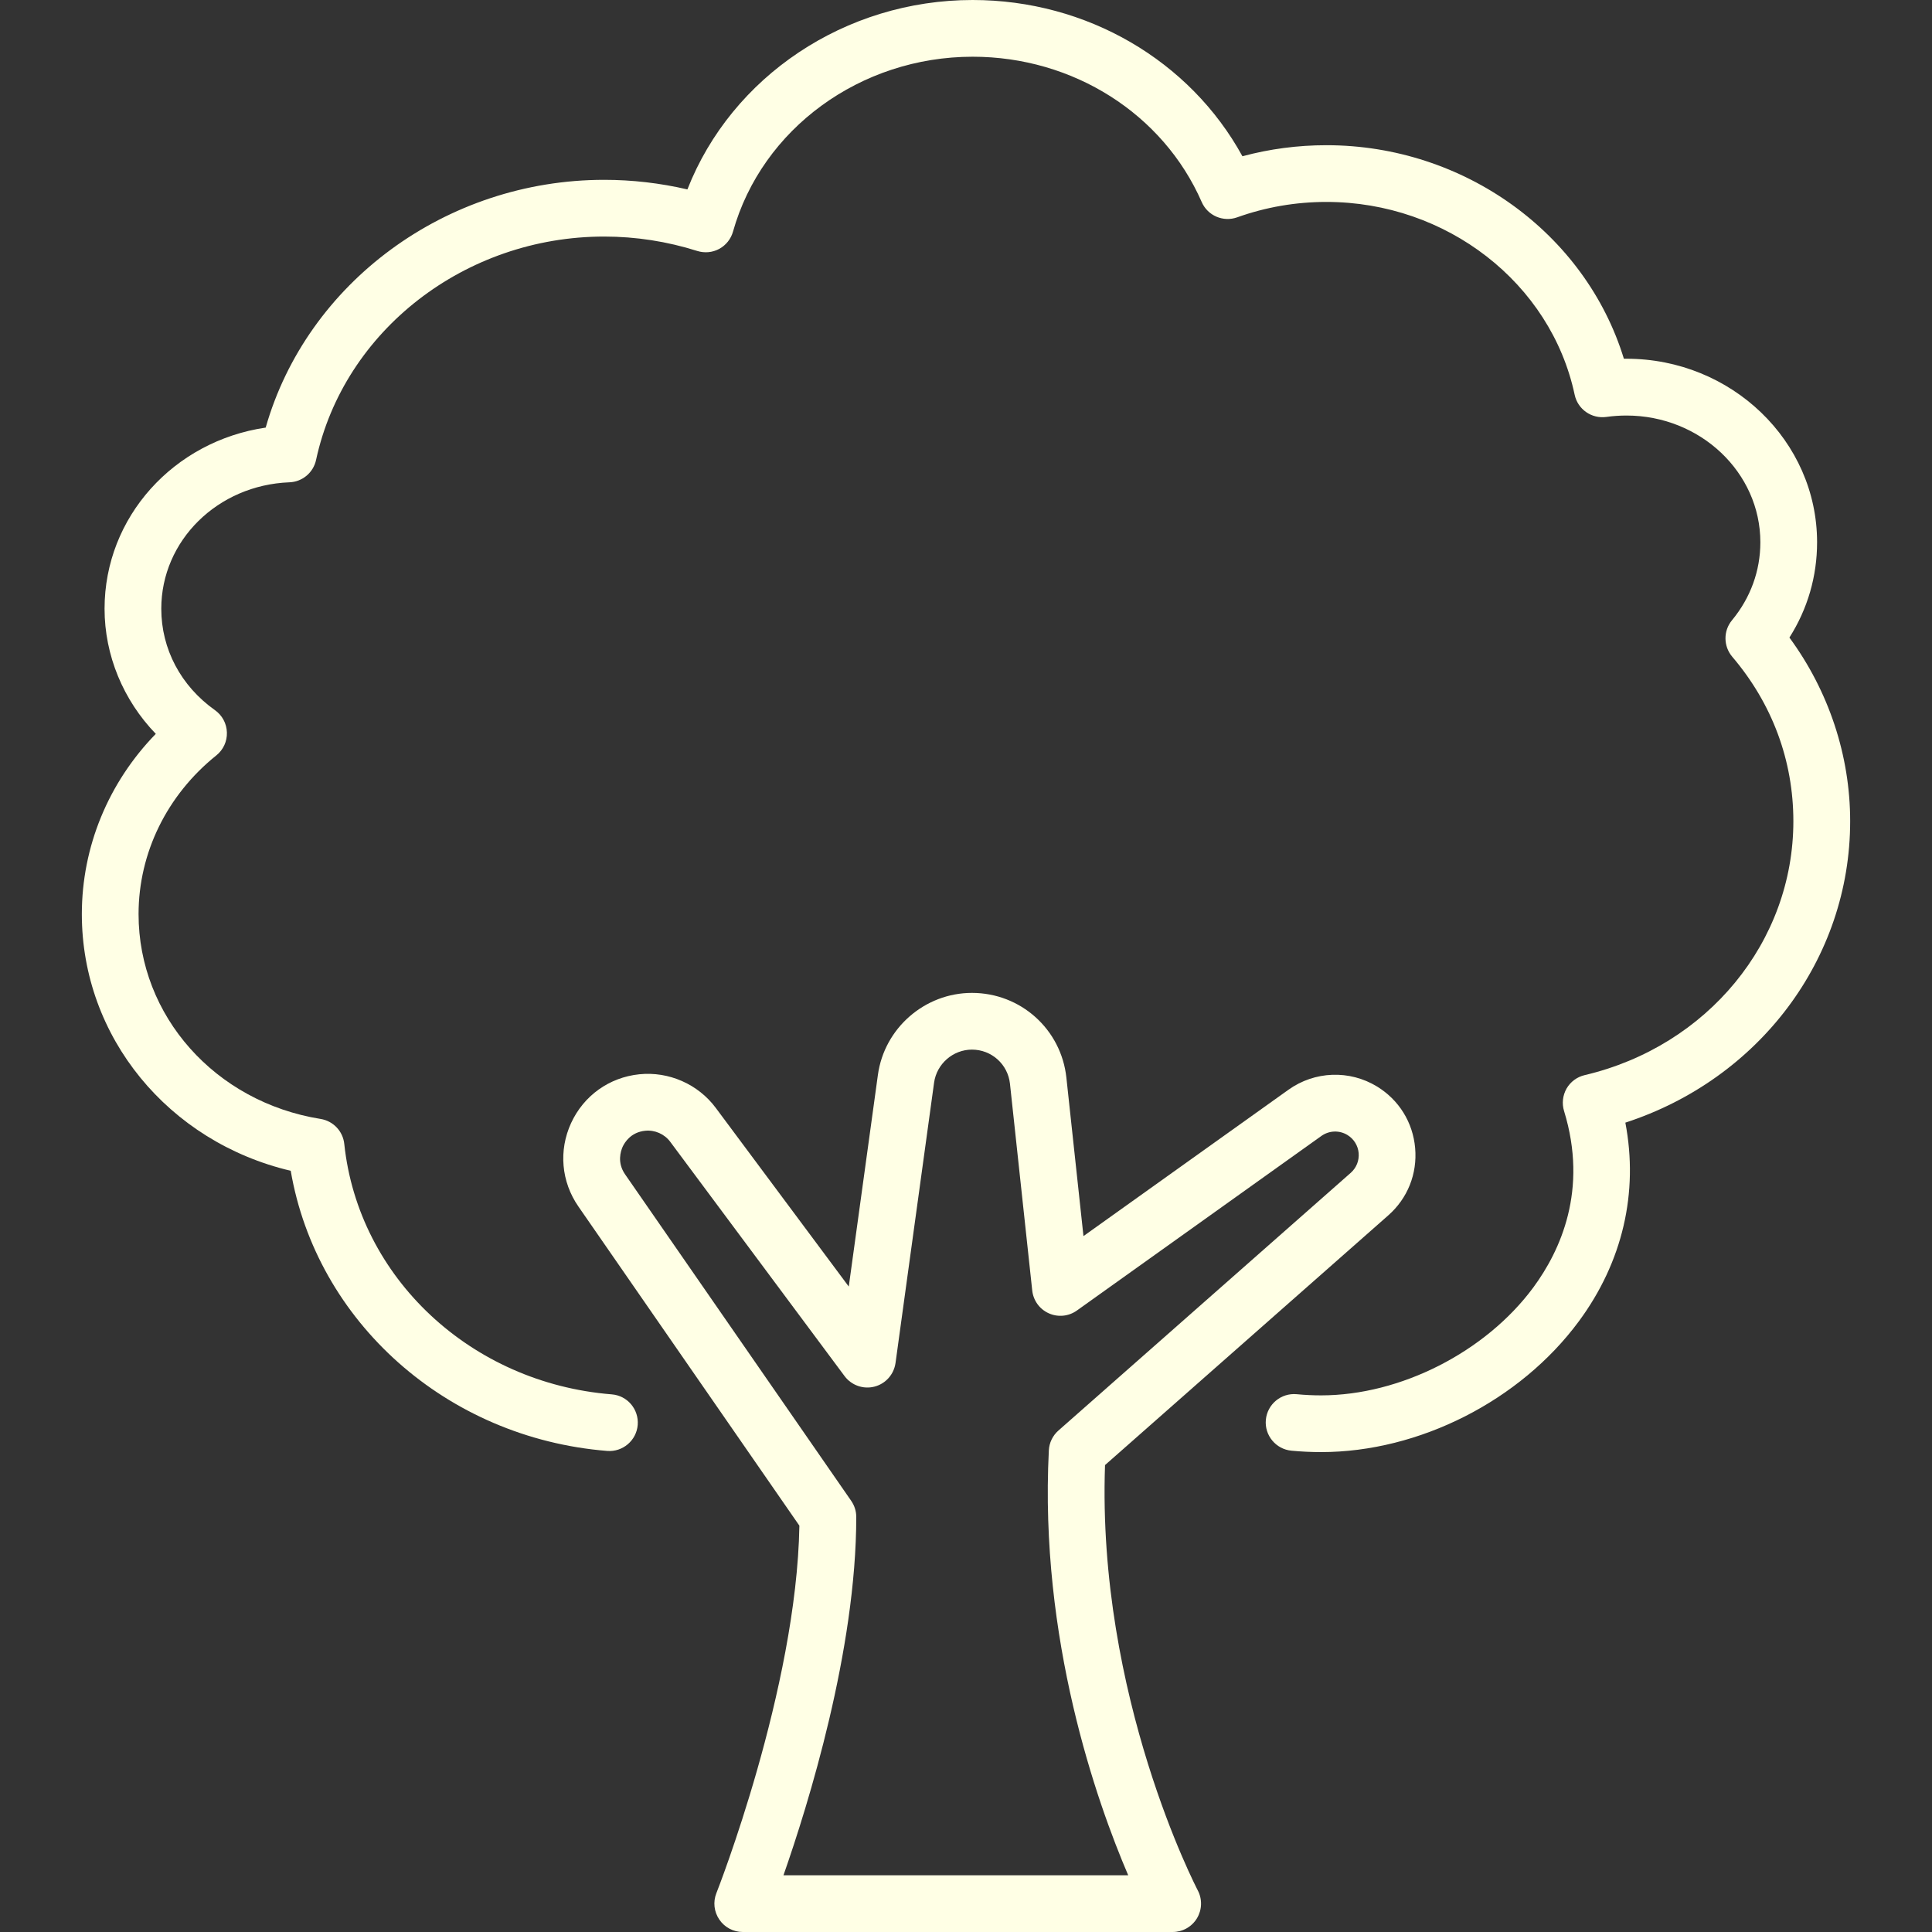 <svg xmlns="http://www.w3.org/2000/svg" fill="none" viewBox="0 0 25 25" height="25" width="25">
<rect x="0" y="0" width="25" height="25" fill="#333333" stroke="none"/>
<path fill="#FFFFE5" d="M18.312 14.856C18.283 14.524 18.103 14.233 17.818 14.059C17.462 13.842 17.012 13.859 16.673 14.101L14.02 15.995L13.799 13.945C13.732 13.319 13.207 12.848 12.577 12.848C11.967 12.848 11.443 13.304 11.36 13.909L10.983 16.648L9.262 14.336C9.034 14.029 8.654 13.862 8.273 13.901C7.884 13.941 7.554 14.177 7.39 14.532C7.227 14.887 7.262 15.291 7.485 15.613L10.344 19.742C10.308 21.855 9.281 24.471 9.27 24.497C9.225 24.61 9.239 24.738 9.308 24.839C9.376 24.94 9.49 25 9.611 25H15.174C15.303 25 15.422 24.933 15.489 24.822C15.555 24.712 15.559 24.575 15.499 24.461C15.486 24.436 14.194 21.955 14.299 18.958L17.964 15.727C18.215 15.506 18.341 15.189 18.312 14.856ZM17.479 15.176L13.696 18.511C13.622 18.576 13.577 18.669 13.572 18.767C13.448 21.21 14.191 23.314 14.599 24.266H10.138V24.266C10.459 23.35 11.08 21.352 11.08 19.629C11.08 19.554 11.057 19.482 11.014 19.42L8.088 15.195C7.983 15.043 8.032 14.896 8.057 14.839C8.083 14.783 8.163 14.651 8.348 14.632C8.473 14.619 8.598 14.674 8.673 14.775L10.929 17.807C11.018 17.926 11.171 17.98 11.315 17.943C11.46 17.906 11.567 17.785 11.588 17.637L12.087 14.009C12.121 13.766 12.332 13.582 12.577 13.582C12.831 13.582 13.042 13.772 13.069 14.024L13.357 16.699C13.371 16.828 13.452 16.941 13.571 16.994C13.69 17.048 13.829 17.034 13.935 16.958L17.099 14.699C17.199 14.628 17.331 14.623 17.436 14.687C17.519 14.738 17.572 14.823 17.581 14.92C17.589 15.018 17.552 15.111 17.479 15.176Z"></path>
<path fill="#FFFFE5" d="M23.941 10.626C23.941 9.775 23.663 8.942 23.155 8.25C23.39 7.88 23.513 7.459 23.513 7.017C23.513 5.708 22.406 4.642 21.046 4.642C21.035 4.642 21.024 4.642 21.013 4.642C20.517 3.023 18.949 1.879 17.164 1.879C16.794 1.879 16.429 1.927 16.077 2.022C15.398 0.784 14.063 0 12.586 0C10.935 0 9.467 0.991 8.895 2.451C8.542 2.369 8.181 2.327 7.818 2.327C5.77 2.327 3.972 3.66 3.438 5.533C2.248 5.708 1.353 6.691 1.353 7.877C1.353 8.48 1.595 9.06 2.016 9.496C1.403 10.126 1.059 10.956 1.059 11.829C1.059 13.42 2.18 14.777 3.762 15.15C4.097 17.103 5.778 18.608 7.857 18.775C8.058 18.791 8.236 18.64 8.252 18.438C8.268 18.236 8.118 18.059 7.916 18.043C6.093 17.897 4.638 16.534 4.455 14.803C4.438 14.638 4.312 14.505 4.148 14.479C2.784 14.26 1.793 13.146 1.793 11.829C1.793 11.037 2.16 10.288 2.799 9.775C2.889 9.703 2.94 9.593 2.936 9.478C2.933 9.363 2.876 9.256 2.781 9.189C2.34 8.876 2.087 8.398 2.087 7.877C2.087 6.996 2.815 6.277 3.745 6.241C3.913 6.235 4.055 6.115 4.09 5.951C4.451 4.277 6.019 3.061 7.818 3.061C8.227 3.061 8.632 3.124 9.021 3.247C9.116 3.277 9.219 3.268 9.306 3.221C9.394 3.173 9.458 3.093 9.485 2.997C9.86 1.665 11.135 0.734 12.586 0.734C13.886 0.734 15.05 1.472 15.55 2.614C15.627 2.791 15.828 2.877 16.01 2.812C16.379 2.68 16.767 2.613 17.164 2.613C18.717 2.613 20.068 3.662 20.376 5.108C20.416 5.297 20.596 5.422 20.787 5.395C20.872 5.383 20.96 5.377 21.046 5.377C22.001 5.377 22.779 6.113 22.779 7.017C22.779 7.386 22.652 7.735 22.412 8.026C22.298 8.163 22.3 8.362 22.415 8.498C22.933 9.106 23.206 9.842 23.206 10.626C23.206 12.186 22.096 13.537 20.506 13.912C20.407 13.935 20.322 13.998 20.271 14.086C20.221 14.175 20.209 14.28 20.239 14.377C20.552 15.396 20.194 16.181 19.84 16.661C19.223 17.495 18.121 18.056 17.096 18.056C16.991 18.056 16.884 18.051 16.78 18.041C16.577 18.022 16.399 18.171 16.38 18.372C16.361 18.574 16.51 18.753 16.712 18.772C16.839 18.784 16.968 18.79 17.096 18.79C18.362 18.79 19.671 18.126 20.43 17.098C20.997 16.331 21.205 15.43 21.032 14.527C22.762 13.964 23.941 12.408 23.941 10.626Z"></path>
</svg>
